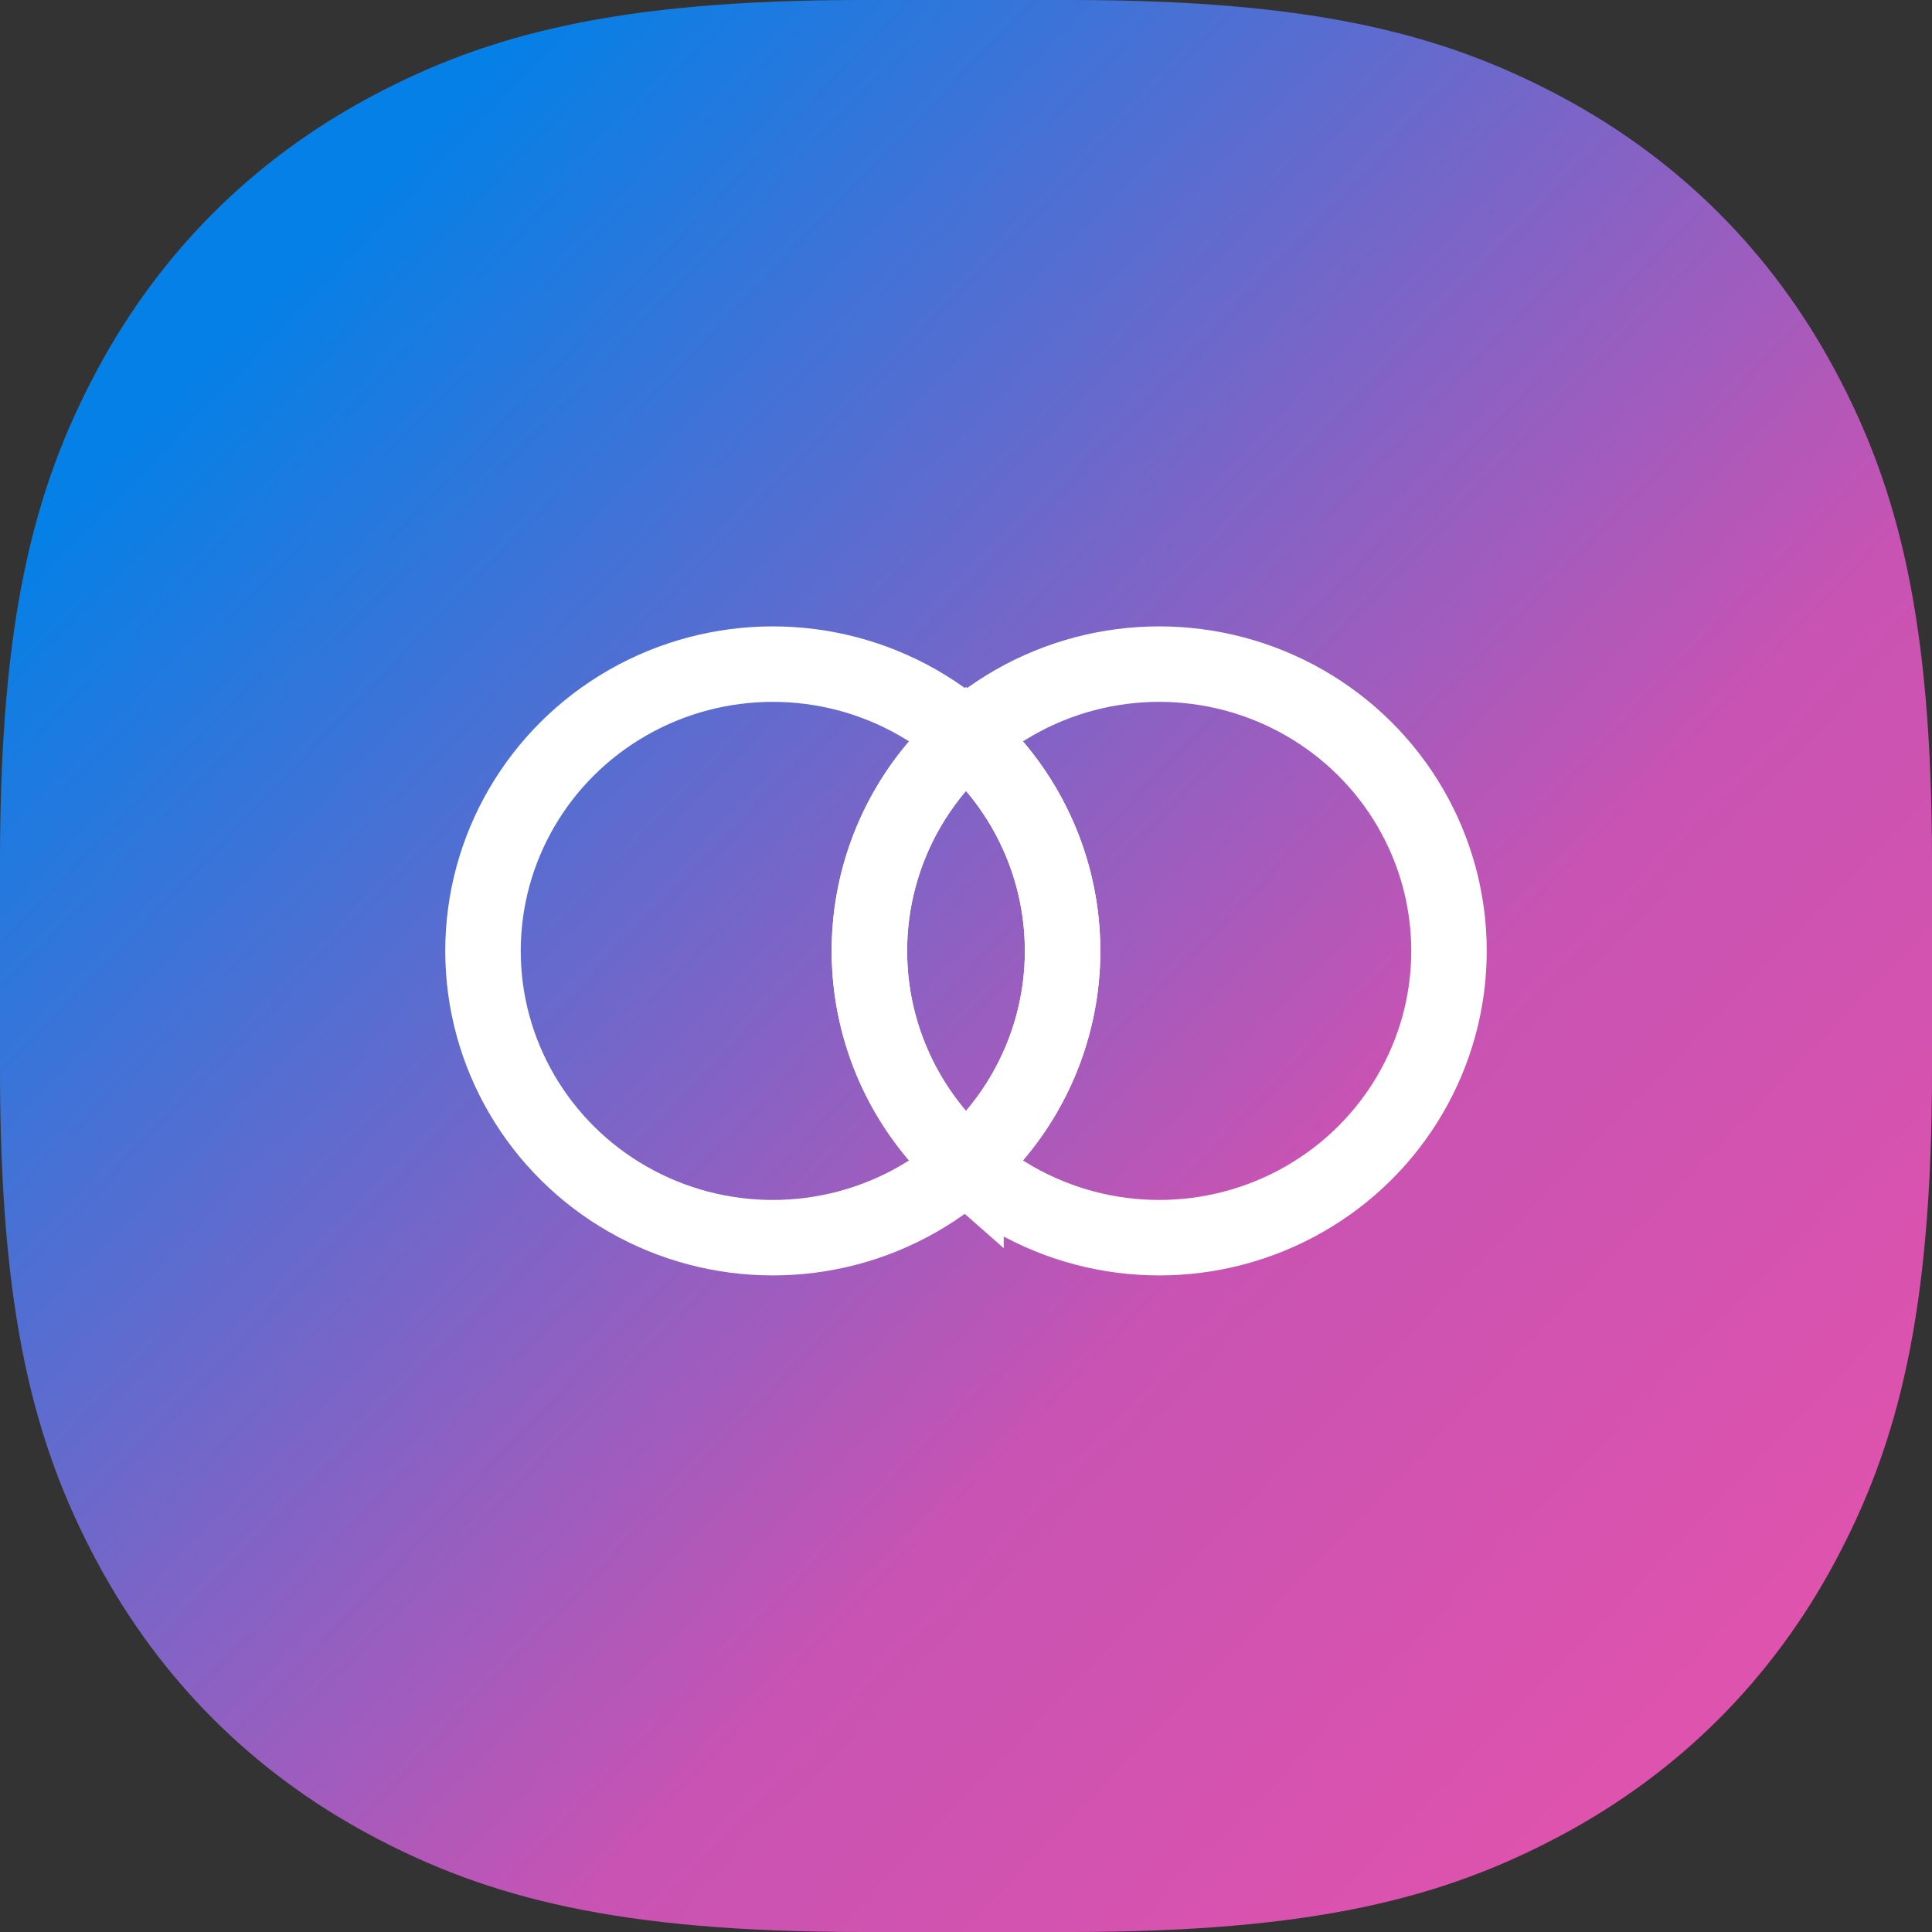 <svg width="64" height="64" xmlns="http://www.w3.org/2000/svg"><rect width="100%" height="100%" fill="#333333" stroke="none"/><defs><linearGradient x1="12.587%" y1="17.328%" x2="294.087%" y2="288.521%" id="a"><stop stop-color="#0580E6" offset="0%"/><stop stop-color="#C853B3" offset="17.631%"/><stop stop-color="#F553A6" offset="35.758%"/><stop stop-color="#F4975C" offset="46.325%"/><stop stop-color="#ECBB2F" offset="60.254%"/><stop stop-color="#B2CE37" offset="83.08%"/><stop offset="100%"/></linearGradient></defs><g fill="none" fill-rule="evenodd"><path d="M28.564 0h6.872C43.49 0 47.81 1.114 51.722 3.206c3.911 2.091 6.98 5.16 9.072 9.072C62.886 16.189 64 20.508 64 28.564v6.872c0 8.055-1.114 12.375-3.206 16.286-2.091 3.911-5.16 6.98-9.072 9.072C47.811 62.886 43.492 64 35.436 64h-6.872c-8.055 0-12.375-1.114-16.286-3.206-3.911-2.091-6.98-5.16-9.072-9.072C1.114 47.811 0 43.492 0 35.436v-6.872C0 20.51 1.114 16.19 3.206 12.278c2.091-3.911 5.16-6.98 9.072-9.072C16.189 1.114 20.508 0 28.564 0z" fill="url(#a)"/><g transform="translate(16 22)" stroke="#FFF" stroke-width="2.5"><ellipse cx="22.4" cy="9.5" rx="9.6" ry="9.5"/><ellipse cx="9.6" cy="9.5" rx="9.6" ry="9.5"/><path d="M16 16.581A9.434 9.434 0 0016 2.42a9.434 9.434 0 000 14.162z"/></g></g></svg>